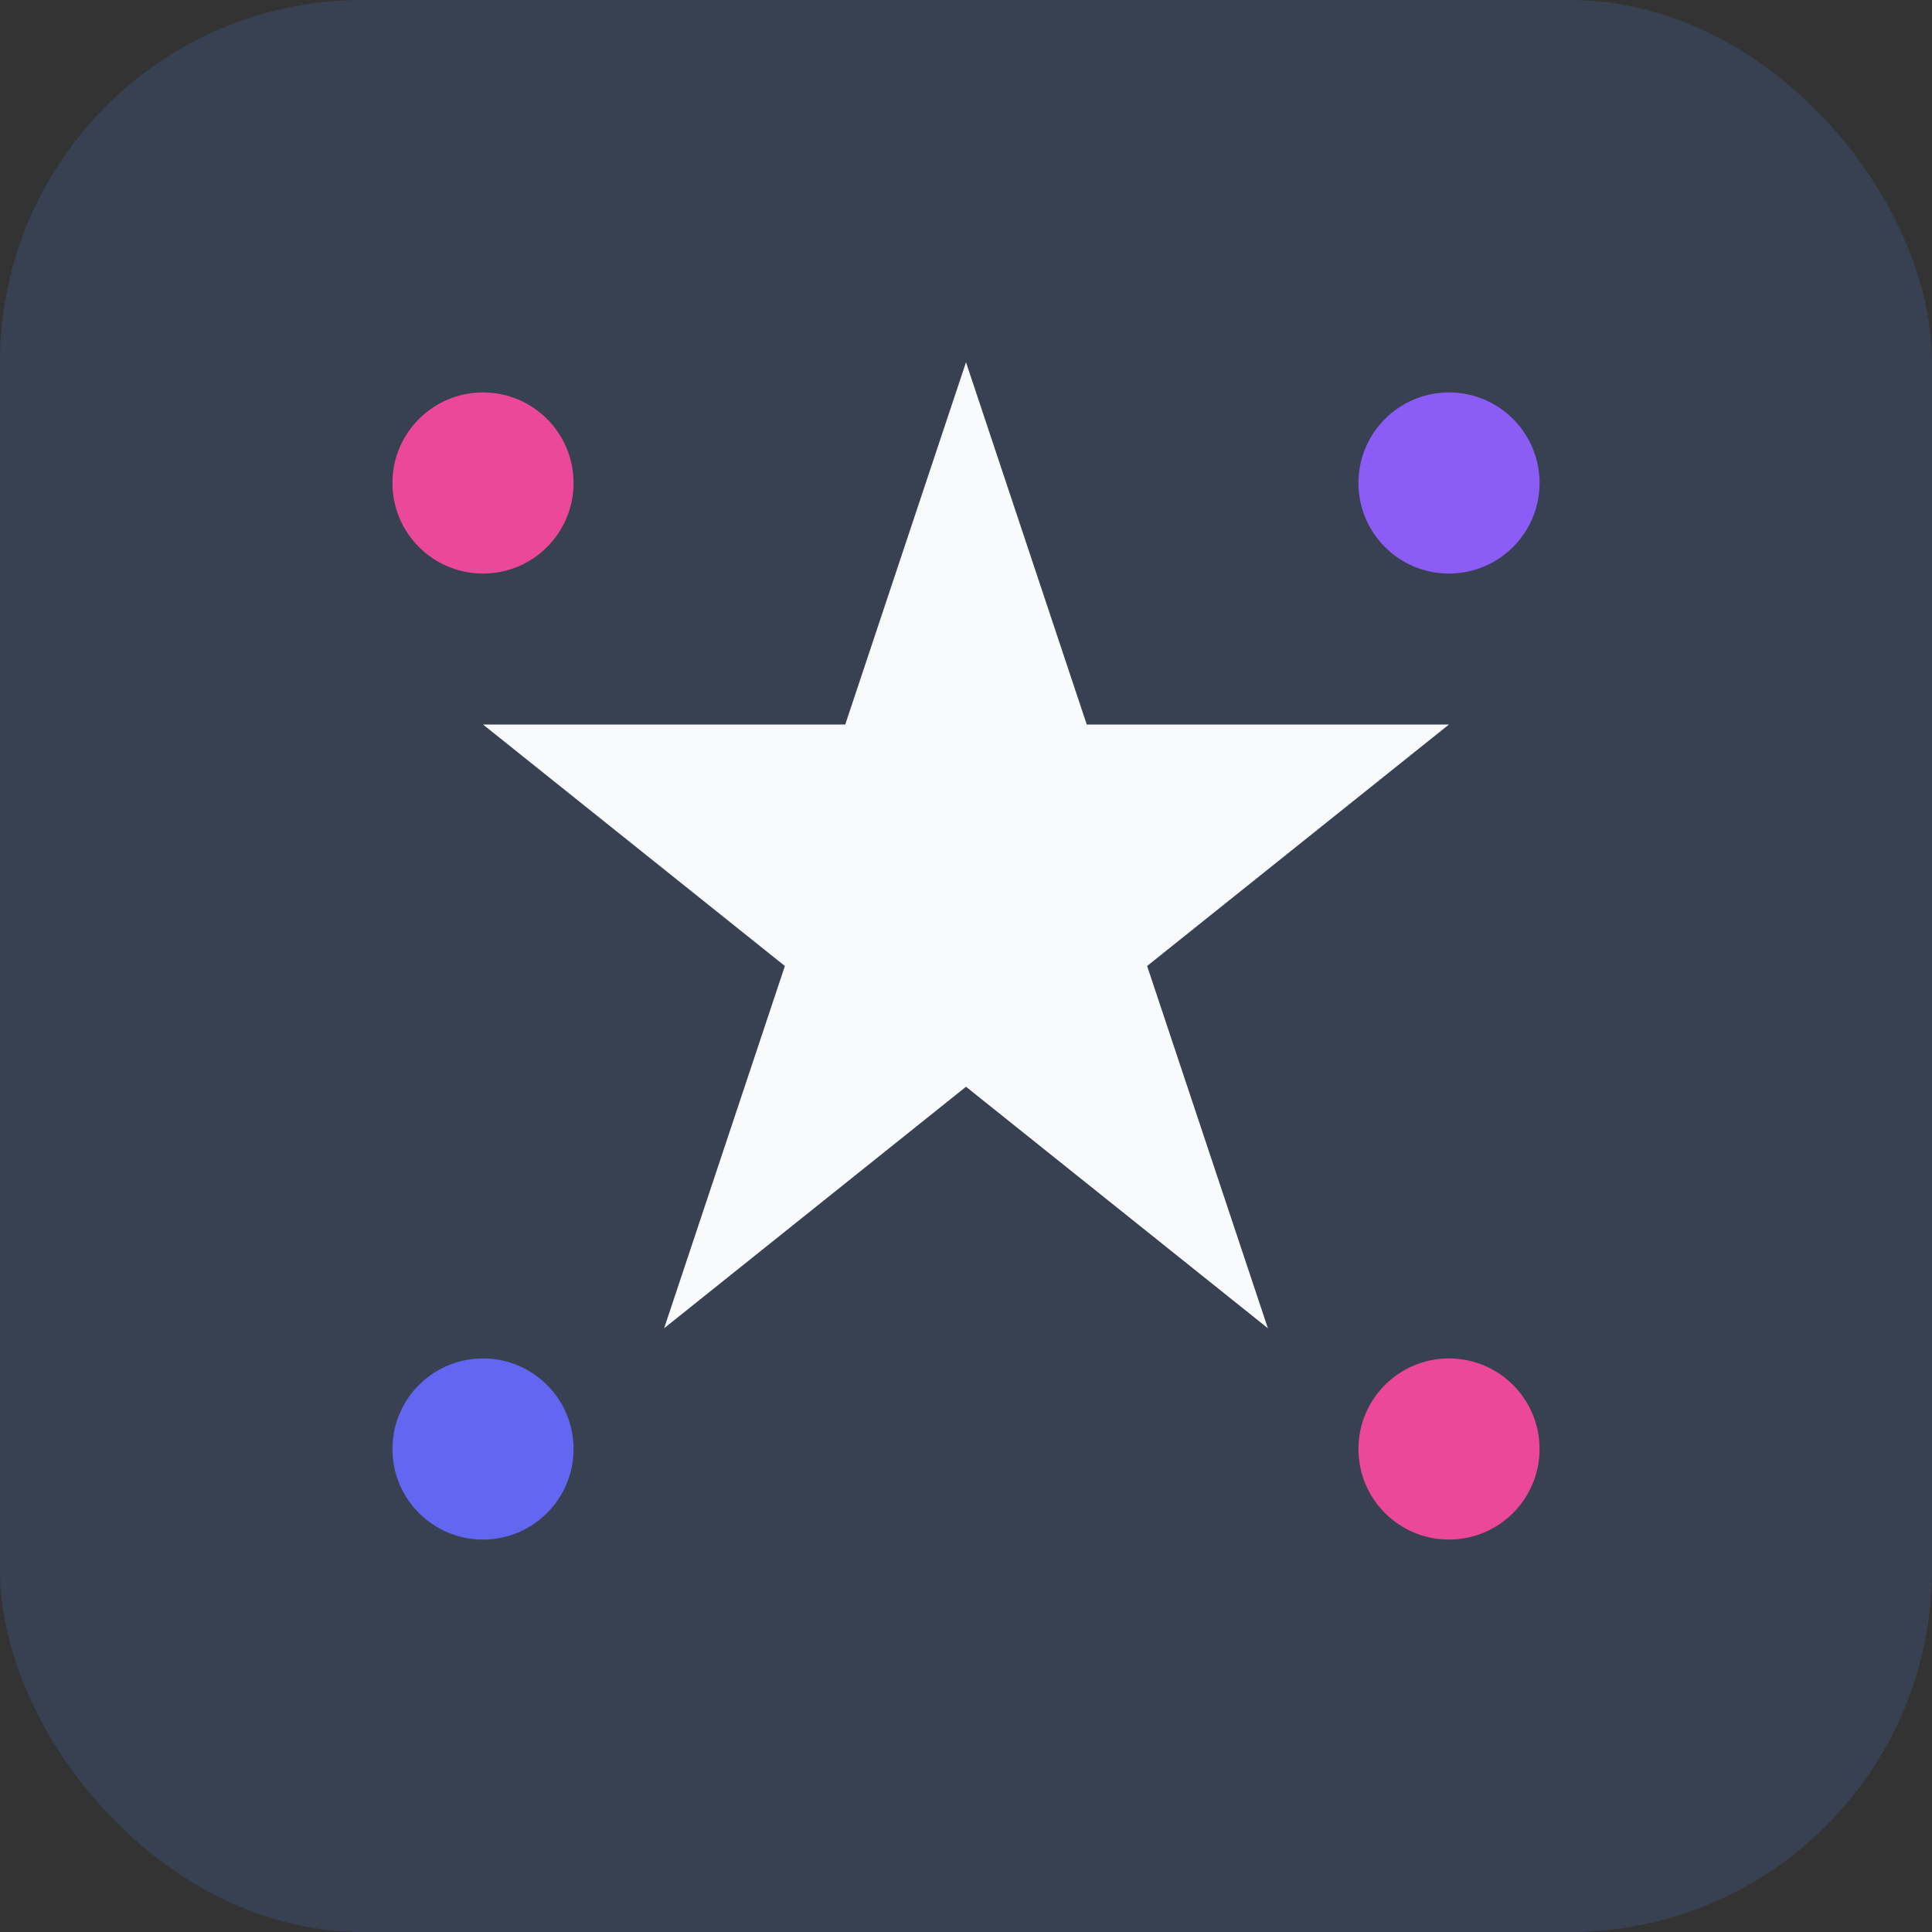 <svg width="32" height="32" viewBox="0 0 32 32" xmlns="http://www.w3.org/2000/svg">
  <rect x="0" y="0" width="32" height="32" fill="#333333" stroke="none"/>
  <rect width="32" height="32" rx="6" fill="#374151"/>
  <path d="M16 6l2 6h6l-5 4 2 6-5-4-5 4 2-6-5-4h6z" fill="#f9fafb"/>
  <circle cx="8" cy="8" r="1.5" fill="#ec4899"/>
  <circle cx="24" cy="8" r="1.5" fill="#8b5cf6"/>
  <circle cx="8" cy="24" r="1.5" fill="#6366f1"/>
  <circle cx="24" cy="24" r="1.5" fill="#ec4899"/>
</svg> 